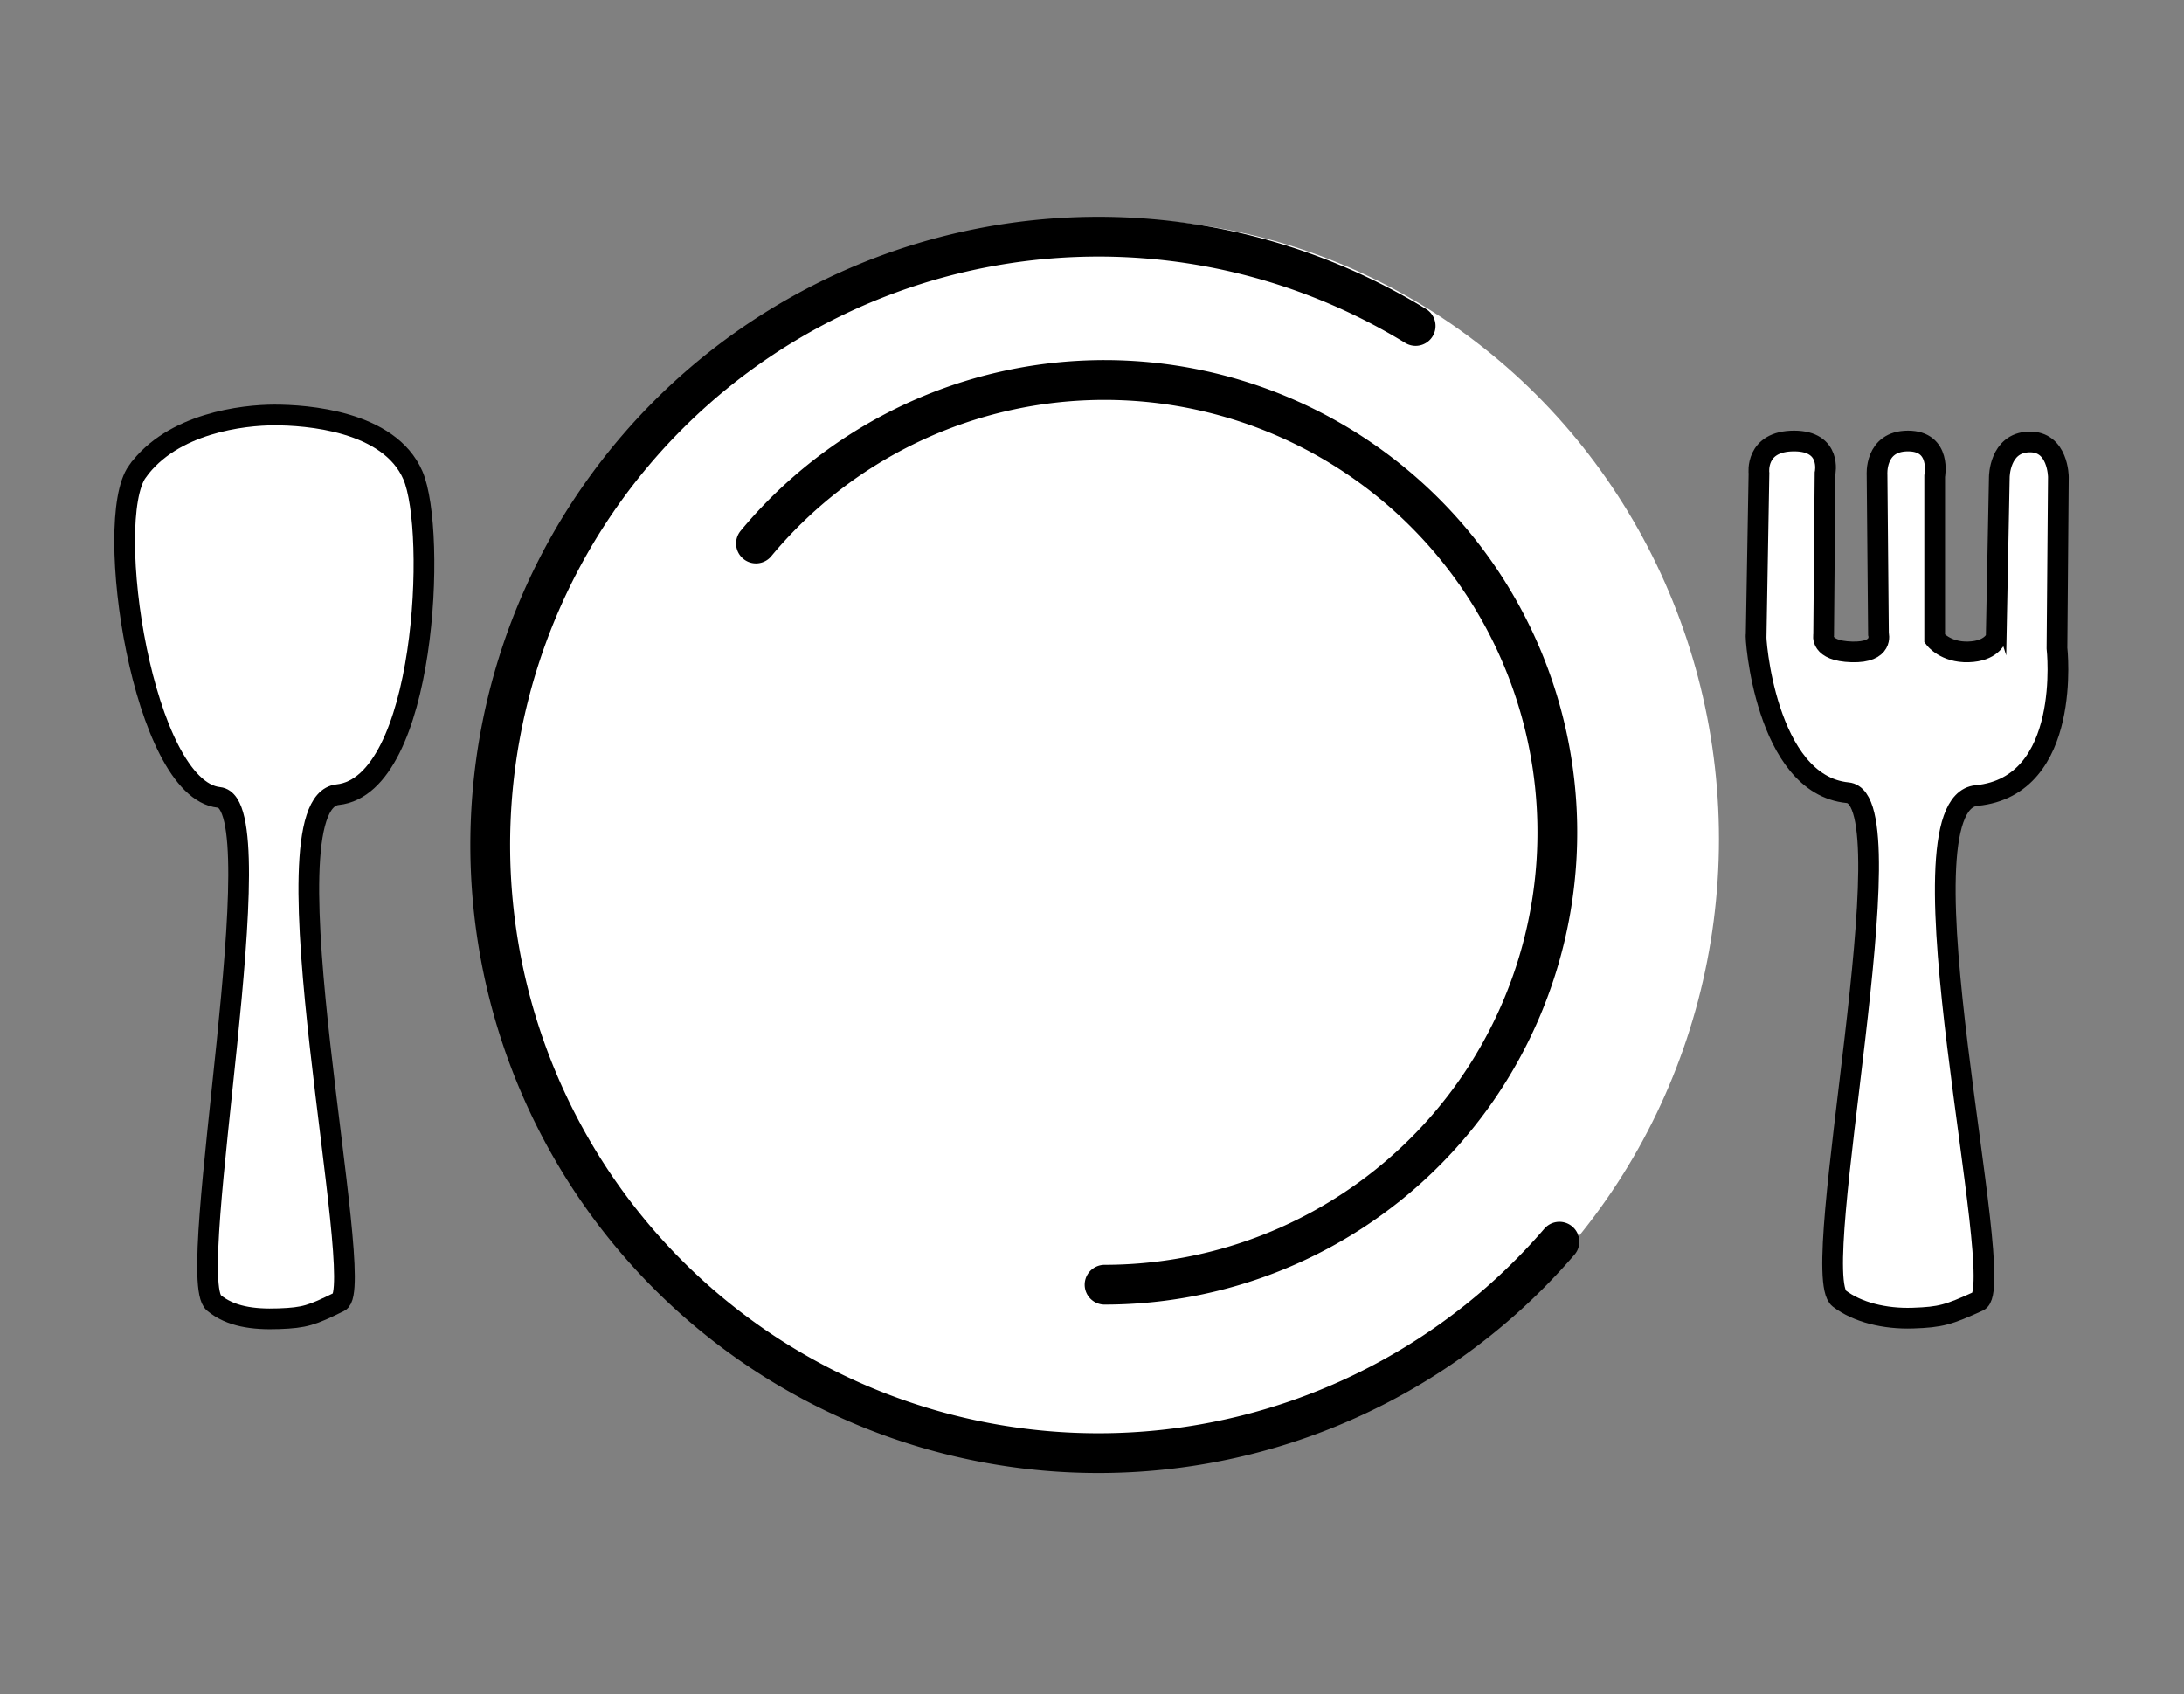 <?xml version="1.0"?><svg width="620.373" height="481.187" xmlns="http://www.w3.org/2000/svg">
 <rect width="100%" height="100%" fill="#808080" stroke="none"/>
 <title>white background</title>

 <g>
  <title>Layer 1</title>
  <ellipse ry="170.5" rx="166" id="svg_1" cy="238.313" cx="316.627" stroke-linecap="round" stroke-width="11.3" stroke="#ffffff" fill="#ffffff"/>
  <path fill="#ffffff" stroke="#000000" stroke-width="11.3" stroke-linecap="round" stroke-miterlimit="0" stroke-dashoffset="0" d="m442.957,352.685a172.762,172.761 0 1 1 -40.845,-260.105" id="path1307"/>
  <path fill="#ffffff" stroke="#000000" stroke-width="11.3" stroke-linecap="round" stroke-miterlimit="0" stroke-dashoffset="0" d="m214.74,154.367a128.634,128.486 0 1 1 99.016,210.536" id="path2182"/>
  <path fill="none" stroke="#000000" stroke-width="5.883" stroke-linecap="round" stroke-miterlimit="4" stroke-dashoffset="0" d="m99.745,136.329a16.92,33.367 0 1 1 0.903,66.483" id="path8401"/>
  <path id="path8399" fill="#ffffff" fill-rule="evenodd" stroke="#000000" stroke-width="5.883" stroke-miterlimit="4" d="m39.015,133.931c9.922,-13.8 30.134,-16.06 38.954,-16.06c8.82,0 32.579,1.539 39.321,17.142c6.829,15.802 3.747,88.053 -21.377,90.699c-22.238,2.342 8.774,139.94 0.483,144.034c-7.843,3.873 -9.807,4.553 -17.157,4.824c-7.35,0.271 -13.812,-0.614 -18.508,-4.534c-8.651,-7.222 18.116,-141.797 1.488,-143.545c-21.667,-2.277 -33.126,-78.761 -23.204,-92.561z"/>
  <ellipse ry="14" id="svg_2" cy="152.813" cx="441.627" stroke-linecap="round" stroke-width="11.3" stroke="#000000" fill="#ffffff"/>
  <path fill="#ffffff" fill-rule="evenodd" stroke="#000000" stroke-width="5.883" stroke-miterlimit="4" id="path4031" d="m498.844,180.305l0.799,-45.869c0,0 -1.198,-9.174 9.982,-9.174c10.781,0 8.784,9.174 8.784,9.174l-0.399,45.869c0,0 -1.198,4.587 7.986,4.857c9.184,0.27 7.586,-5.127 7.586,-5.127l-0.399,-45.06c0,0 -0.799,-9.713 8.784,-9.713c9.583,0 7.586,9.983 7.586,9.983l0,46.139c0,0 2.995,3.98 9.583,3.777c6.588,-0.202 7.686,-3.845 7.886,-3.744l0.898,-45.903c0,0 0,-9.713 8.385,-9.983c8.385,-0.27 8.385,9.983 8.385,9.983l-0.399,48.567c0,0 4.471,39.237 -22.828,41.876c-24.163,2.336 9.533,139.545 0.525,143.628c-8.522,3.862 -10.655,4.541 -18.641,4.81c-7.986,0.27 -15.798,-1.665 -20.9,-5.574c-9.4,-7.202 20.474,-141.924 2.407,-143.666c-23.542,-2.271 -26.41,-45.122 -26.01,-44.852z"/>
 </g>
</svg>